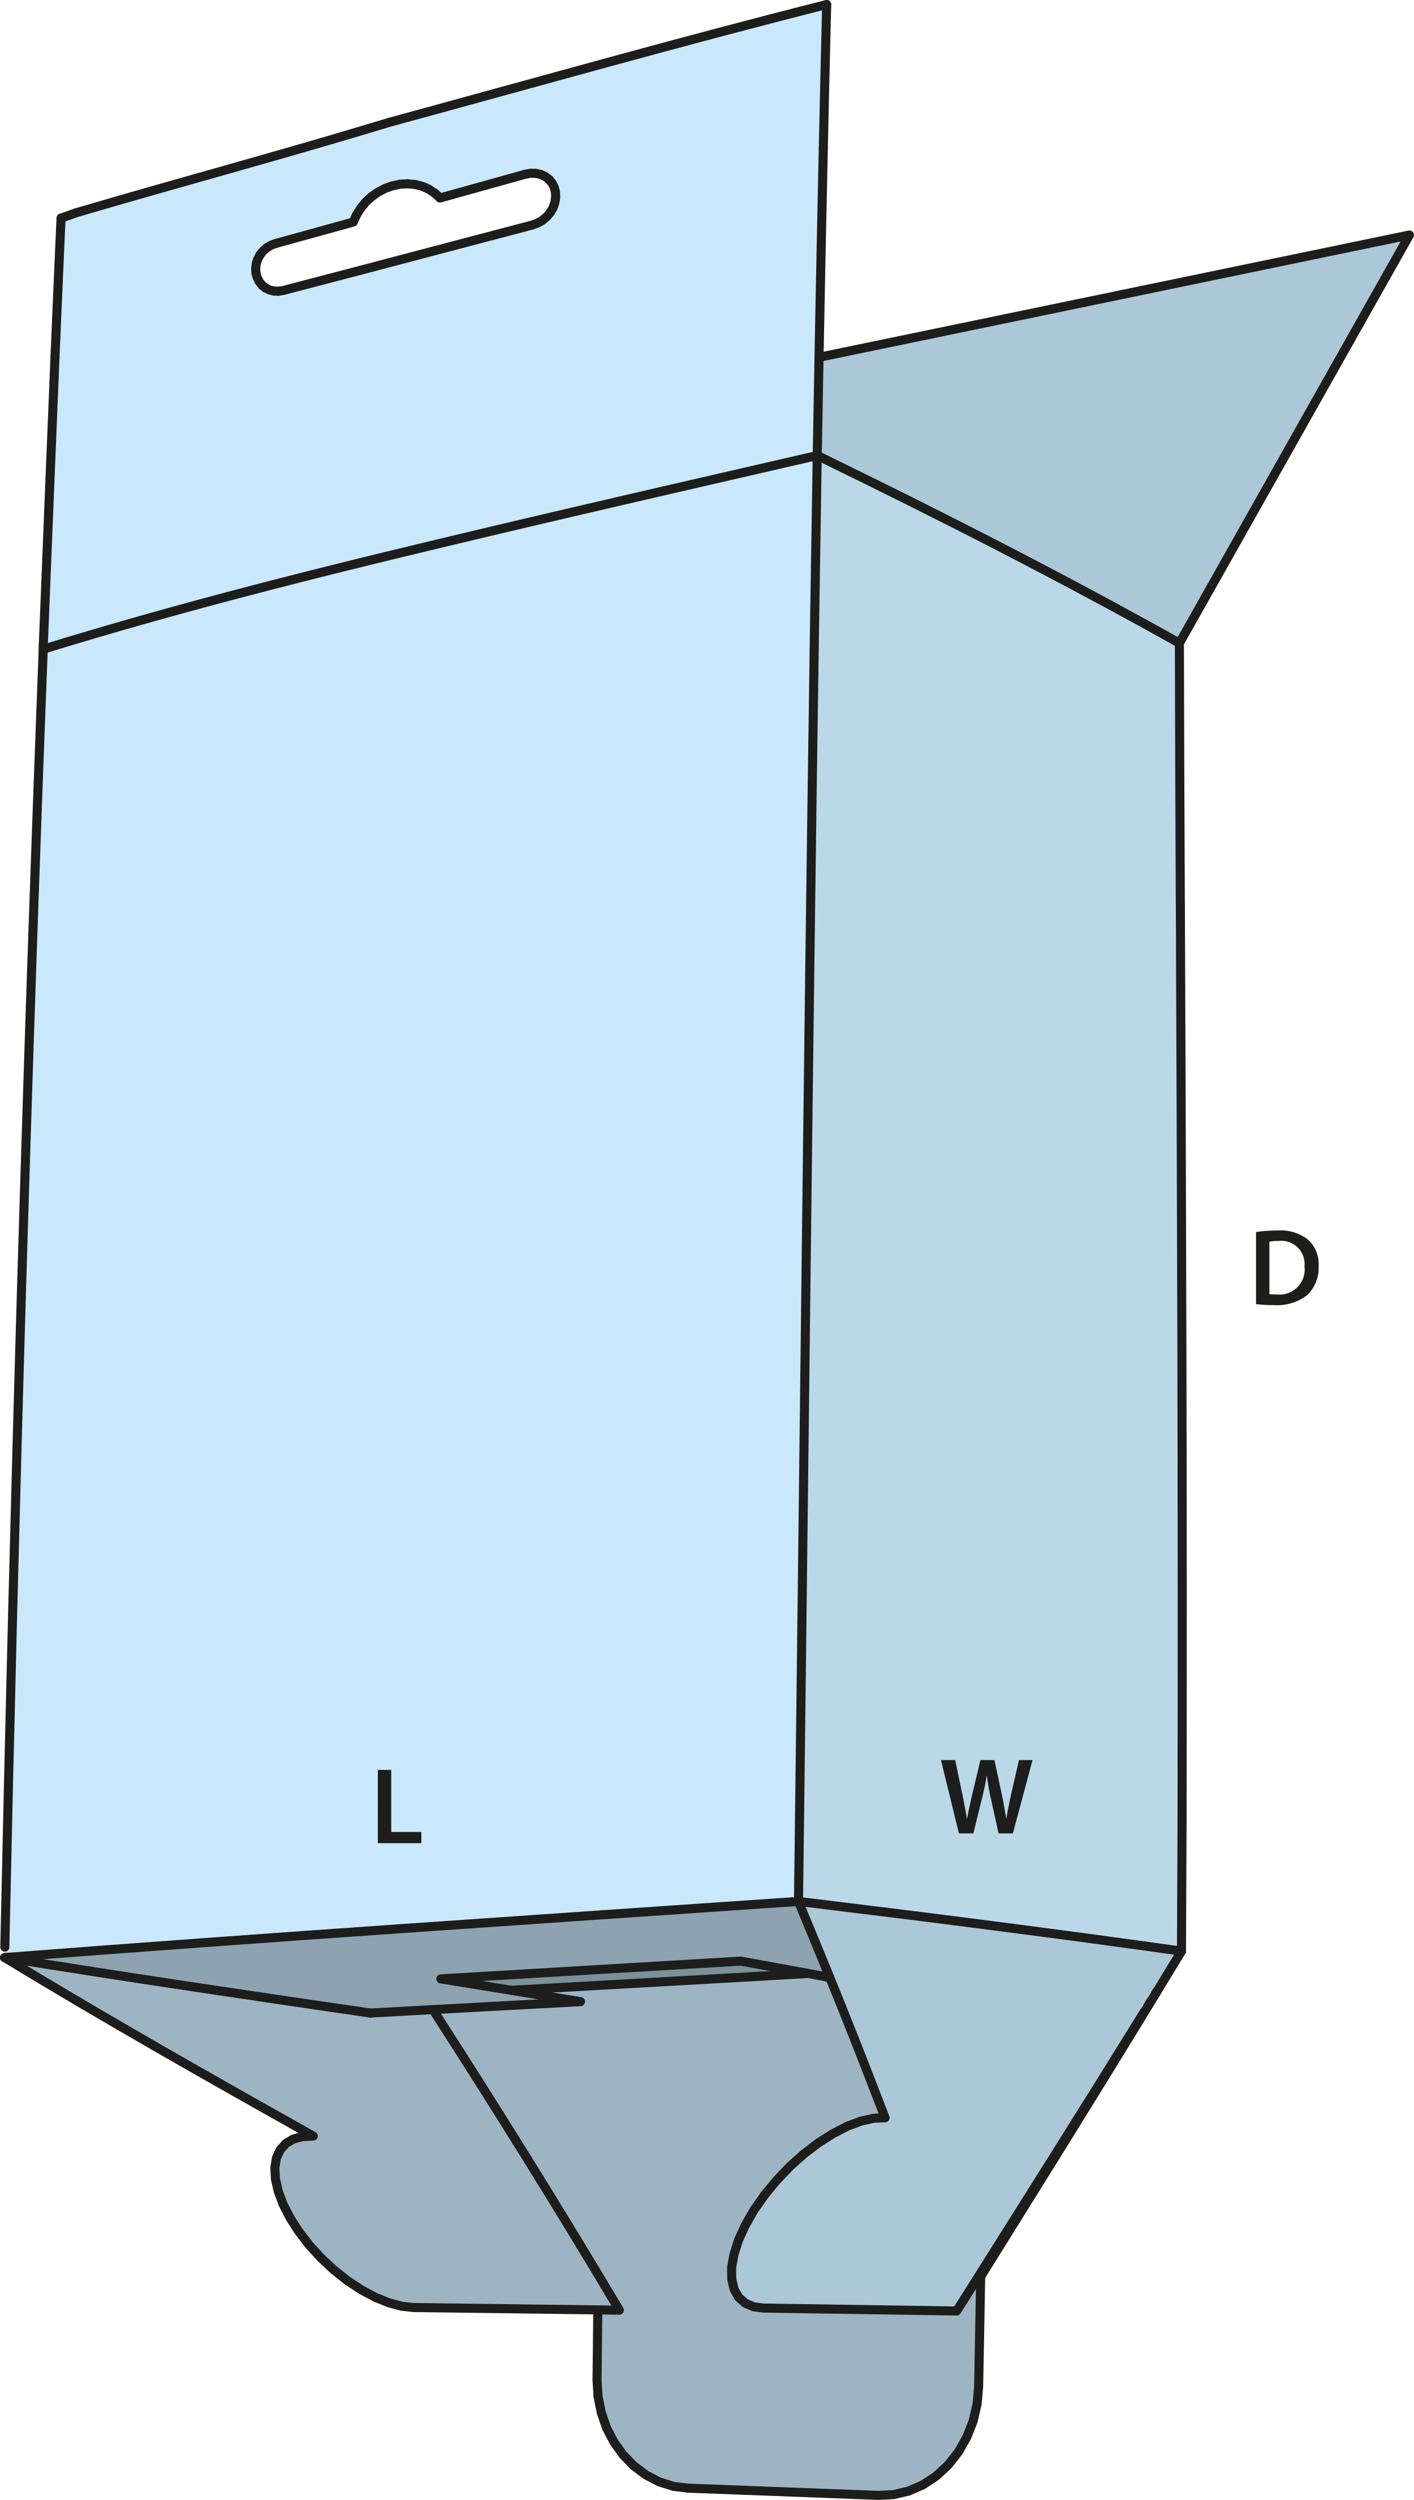 <svg id="Layer_1" data-name="Layer 1" xmlns="http://www.w3.org/2000/svg" viewBox="0 0 156.066 275.73"><defs><style>.cls-1{fill:#9db5c3;}.cls-2{fill:#c9e8fb;}.cls-3{fill:#acc7d7;}.cls-4{fill:#8da3b0;}.cls-5{fill:#7c909b;}.cls-6{fill:#bbd8e9;}.cls-7{fill:none;stroke:#1d1d1b;stroke-linecap:round;stroke-linejoin:round;}.cls-8{fill:#1d1d1b;}</style></defs><path class="cls-1" d="M71.1,257.46l-2.389-.03c-7.608-.1-12.127-.16-20.3-.26-.525-.06-.792-.08-1.318-.14-.566-.15-.854-.23-1.431-.38-.6-.24-.906-.36-1.5-.61-.617-.33-.926-.49-1.544-.82-.618-.41-.926-.61-1.544-1.02-.6-.48-.906-.72-1.5-1.19l-1.421-1.33c-.515-.57-.772-.85-1.3-1.42-.463-.6-.69-.89-1.143-1.49-.391-.6-.587-.91-.968-1.51-.309-.6-.453-.9-.762-1.49-.216-.58-.319-.87-.535-1.44l-.309-1.35c-.02-.49-.031-.74-.062-1.23.073-.43.1-.65.175-1.07l.412-.9c.258-.29.381-.43.639-.71.329-.19.494-.29.823-.49.412-.11.618-.16,1.019-.27l1.174-.05c-11.51-6.45-22.927-12.92-34.067-19.69,13.405,2.16,26.871,4.16,40.368,6.12,2.594-.14,4.838-.26,6.918-.38v.01C57.492,235.13,64.379,246.16,71.1,257.46Z" transform="translate(-2.736 -2.66)"/><path class="cls-2" d="M93.967,3.63c-.154,6.15-.226,9.23-.36,15.41q-.248,11.4-.474,22.99-.108,5.415-.195,10.87c-.309.08-.463.11-.772.18C76.3,56.73,60.374,60.37,44.437,64.25c-12.189,2.98-24.379,6.16-36.455,9.87-.2.05-.288.08-.484.14a.342.342,0,0,0,.011-.11v-.16a.448.448,0,0,0,.01-.11v-.12q.633-16.05,1.287-31.73c.257-5.94.381-8.91.648-14.85,0-.05.011-.07.011-.11v-.11a.09.09,0,0,1,.01-.05v-.19c.669-.24,1-.35,1.668-.59l.123-.04c11.984-3.52,22.526-6.32,34.479-9.95C61.733,11.79,78.061,7.17,93.978,3.16v.25a.409.409,0,0,1-.011.11ZM62.392,21.89c-.216-.04-.329-.07-.546-.11-.226-.01-.339-.01-.576-.01-.227.04-.35.07-.577.11-3.726,1.04-5.61,1.56-9.4,2.62-.124-.13-.2-.19-.319-.31l-.052-.04c-.082-.08-.123-.12-.206-.19-.267-.18-.4-.26-.669-.44-.288-.12-.432-.19-.731-.32-.319-.08-.473-.12-.782-.2-.33-.02-.494-.04-.824-.07l-.844.05c-.329.07-.494.11-.834.18-.319.11-.484.17-.813.29-.309.16-.464.24-.772.41-.289.2-.422.3-.711.5-.257.24-.391.36-.648.6-.217.27-.33.4-.546.67-.185.3-.278.44-.463.74-.134.31-.206.47-.35.78-3.439.95-5.168,1.43-8.617,2.38-.206.08-.3.12-.495.19-.185.11-.278.17-.463.28-.154.15-.237.22-.4.36-.134.17-.2.26-.33.43-.1.19-.154.28-.247.47-.051.14-.072.21-.113.35-.021.07-.031.1-.052.16-.02.21-.03.31-.061.52.02.21.02.31.041.51v.01c.051.19.082.29.134.48.092.18.134.27.226.44.124.16.185.23.309.39.154.12.237.18.381.3h.01c.175.09.258.13.433.22.2.05.288.07.484.12.2.01.308.01.5.02.206-.03.309-.05.515-.08,3.449-.9,5.178-1.35,8.606-2.25,3.841-1.01,5.755-1.51,9.565-2.52,3.768-.99,5.641-1.48,9.358-2.46.227-.09.34-.13.566-.21.206-.12.319-.18.525-.3.186-.16.289-.24.474-.4.154-.19.237-.28.391-.47.124-.21.185-.31.309-.52a1.6,1.6,0,0,1,.072-.2l.021-.07c.041-.11.061-.17.1-.29.03-.16.041-.24.061-.4a.888.888,0,0,0,.031-.18c-.01-.22-.01-.33-.02-.56-.052-.21-.083-.32-.134-.53-.1-.2-.155-.29-.247-.49-.134-.15-.2-.22-.319-.37-.011-.02-.021-.02-.031-.04l-.011-.01c-.164-.12-.247-.19-.411-.31C62.691,22.03,62.588,21.98,62.392,21.89Z" transform="translate(-2.736 -2.66)"/><path class="cls-1" d="M110.975,253.76c-.082,4.83-.134,7.25-.226,12.12-.062.76-.1,1.15-.165,1.92-.175.75-.268,1.12-.433,1.87-.278.71-.422,1.07-.7,1.78-.37.65-.545.98-.916,1.63-.453.58-.69.87-1.143,1.45-.525.49-.792.73-1.317,1.22-.587.39-.876.58-1.462.97-.639.28-.958.41-1.586.69-.659.15-.988.23-1.657.39-.67.03-1.009.05-1.678.09-8.34-.32-12.571-.48-21.034-.8l-1.606-.2c-.617-.2-.926-.3-1.554-.49-.587-.31-.875-.46-1.462-.76-.546-.41-.813-.61-1.349-1.01-.473-.49-.72-.74-1.194-1.23-.4-.57-.607-.85-1.009-1.42-.329-.62-.484-.94-.813-1.56-.227-.68-.35-1.02-.577-1.69-.144-.7-.216-1.05-.35-1.75-.041-.72-.062-1.08-.113-1.79.041-3.08.051-4.61.082-7.67v-.09l2.389.03c-6.723-11.3-13.61-22.33-20.57-33.14v-.01c5.261-.28,9.564-.52,16.277-.88-3.048-.5-5.354-.87-7.639-1.25q16.276-.915,32.532-1.84l.011-.06c.659.13,1.379.26,2.172.41.175.04.257.06.432.09l.011-.01c1.987,4.87,3.655,9.11,6.105,15.47l-1.246.05c-.556.13-.834.19-1.4.31-.6.23-.9.34-1.5.56-.628.32-.947.49-1.575.81-.649.41-.978.61-1.617,1.02-.648.49-.967.74-1.616,1.23-.618.56-.927.83-1.555,1.39-.586.61-.875.92-1.462,1.53-.535.64-.8.97-1.328,1.61-.473.67-.7,1.01-1.173,1.67-.381.67-.577,1.01-.958,1.68-.309.66-.453.99-.751,1.64-.206.63-.3.94-.5,1.57-.1.57-.154.86-.257,1.44.01.52.01.77.01,1.29l.258,1.1c.2.36.3.53.494.89.288.26.442.39.731.65.37.16.556.25.937.41.442.06.669.09,1.111.14,8.618.13,12.9.19,21.3.32,7-11.1,13.94-22.07,20.693-32.99l.031.02C123.144,234.26,117.08,243.96,110.975,253.76Z" transform="translate(-2.736 -2.66)"/><path class="cls-2" d="M7.982,74.12c12.076-3.71,24.266-6.89,36.455-9.87C60.374,60.37,76.3,56.73,92.166,53.08c.309-.07.463-.1.772-.18v.01c-.01.21-.01.32-.01.53-.834,49.92-1.349,102.55-2.049,158.13v.03c-.01.31-.01.47-.01.78l-.742.05h-.051c-28.713,1.96-57.5,3.88-86.315,6.1-.165.01-.268.02-.4.03l-.093-1.14Q4.874,142.63,7.488,74.77c0-.2.01-.3.01-.5v-.01C7.694,74.2,7.787,74.17,7.982,74.12Z" transform="translate(-2.736 -2.66)"/><path class="cls-3" d="M94.328,220.77c-1.02-2.51-2.121-5.18-3.459-8.39.2.02.308.04.514.06,13.909,1.69,27.828,3.46,41.758,5.42q-2.038,3.36-4.088,6.72l-.031-.02c-6.753,10.92-13.692,21.89-20.693,32.99-8.4-.13-12.683-.19-21.3-.32-.442-.05-.669-.08-1.111-.14-.381-.16-.567-.25-.937-.41-.289-.26-.443-.39-.731-.65-.2-.36-.3-.53-.494-.89l-.258-1.1c0-.52,0-.77-.01-1.29.1-.58.154-.87.257-1.44.206-.63.3-.94.5-1.57.3-.65.442-.98.751-1.64.381-.67.577-1.01.958-1.68.473-.66.7-1,1.173-1.67.525-.64.793-.97,1.328-1.61.587-.61.876-.92,1.462-1.53.628-.56.937-.83,1.555-1.39.649-.49.968-.74,1.616-1.23.639-.41.968-.61,1.617-1.02.628-.32.947-.49,1.575-.81.607-.22.906-.33,1.5-.56.566-.12.844-.18,1.4-.31l1.246-.05C97.983,229.88,96.315,225.64,94.328,220.77Z" transform="translate(-2.736 -2.66)"/><path class="cls-4" d="M90.869,212.38c1.338,3.21,2.439,5.88,3.459,8.39l-.011.01c-.175-.03-.257-.05-.432-.09-.793-.15-1.513-.28-2.172-.41-2.451-.44-4.242-.78-7.217-1.32q-16.539.975-33.1,1.96c3.109.51,5.436.88,7.773,1.26,2.285.38,4.591.75,7.639,1.25-6.713.36-11.016.6-16.277.88-2.08.12-4.324.24-6.918.38-13.5-1.96-26.963-3.96-40.368-6.12a.484.484,0,0,1,.114-.01c.133-.01.236-.02.4-.03,28.816-2.22,57.6-4.14,86.315-6.1h.051Z" transform="translate(-2.736 -2.66)"/><path class="cls-3" d="M158.3,28.58l-25.213,44.7a.526.526,0,0,0-.041.08c-.021.02-.021.04-.041.06s-.011.03-.021.04a.363.363,0,0,1-.041.06.255.255,0,0,1-.041.07C119.86,66.3,106.713,59.61,93.432,53.14c-.206-.09-.3-.14-.494-.23V52.9q.093-5.46.195-10.87h.175Z" transform="translate(-2.736 -2.66)"/><path class="cls-5" d="M91.7,220.34q-16.26.93-32.532,1.84c-2.337-.38-4.664-.75-7.773-1.26q16.554-.99,33.1-1.96c2.975.54,4.766.88,7.217,1.32Z" transform="translate(-2.736 -2.66)"/><path class="cls-6" d="M92.938,52.91c.195.09.288.14.494.23C106.713,59.61,119.86,66.3,132.9,73.59c.01.19.01.29.01.49q.032,13.995.1,28.27v.11c.134,32.5.257,66.12.185,100.9v.12c-.02,5.73-.031,8.6-.061,14.38-13.93-1.96-27.849-3.73-41.758-5.42-.206-.02-.309-.04-.514-.06,0-.31,0-.47.01-.78v-.03c.7-55.58,1.215-108.21,2.049-158.13C92.928,53.23,92.928,53.12,92.938,52.91Z" transform="translate(-2.736 -2.66)"/><path class="cls-7" d="M31.661,34.12c.154.12.237.18.381.3" transform="translate(-2.736 -2.66)"/><path class="cls-7" d="M32.969,34.76c.2.01.308.01.5.02" transform="translate(-2.736 -2.66)"/><path class="cls-7" d="M63.875,25.3c.041-.11.061-.17.1-.29.03-.16.041-.24.061-.4" transform="translate(-2.736 -2.66)"/><path class="cls-7" d="M64.05,23.87c-.052-.21-.083-.32-.134-.53-.1-.2-.155-.29-.247-.49-.134-.15-.2-.22-.319-.37" transform="translate(-2.736 -2.66)"/><path class="cls-7" d="M63.308,22.43c-.164-.12-.247-.19-.411-.31" transform="translate(-2.736 -2.66)"/><path class="cls-7" d="M62.392,21.89c-.216-.04-.329-.07-.546-.11" transform="translate(-2.736 -2.66)"/><path class="cls-7" d="M60.693,21.88c-3.726,1.04-5.61,1.56-9.4,2.62-.124-.13-.2-.19-.319-.31" transform="translate(-2.736 -2.66)"/><path class="cls-7" d="M50.717,23.96c-.267-.18-.4-.26-.669-.44" transform="translate(-2.736 -2.66)"/><path class="cls-7" d="M48.535,23c-.33-.02-.494-.04-.824-.07" transform="translate(-2.736 -2.66)"/><path class="cls-7" d="M43.737,24.36c-.257.24-.391.36-.648.6-.217.27-.33.4-.546.67-.185.3-.278.44-.463.74" transform="translate(-2.736 -2.66)"/><path class="cls-7" d="M31.424,30.79c-.1.19-.154.28-.247.47-.051.14-.072.21-.113.35" transform="translate(-2.736 -2.66)"/><path class="cls-7" d="M30.992,32.8c-.021-.2-.021-.3-.041-.51.031-.21.041-.31.061-.52.021-.06.031-.09.052-.16" transform="translate(-2.736 -2.66)"/><path class="cls-7" d="M31.424,30.79c.134-.17.2-.26.33-.43.164-.14.247-.21.4-.36.185-.11.278-.17.463-.28.2-.07.289-.11.495-.19,3.449-.95,5.178-1.43,8.617-2.38.144-.31.216-.47.35-.78" transform="translate(-2.736 -2.66)"/><path class="cls-7" d="M43.737,24.36c.289-.2.422-.3.711-.5.308-.17.463-.25.772-.41.329-.12.494-.18.813-.29.34-.07.5-.11.834-.18l.844-.05" transform="translate(-2.736 -2.66)"/><path class="cls-7" d="M48.535,23c.309.08.463.12.782.2.3.13.443.2.731.32" transform="translate(-2.736 -2.66)"/><path class="cls-7" d="M50.717,23.96c.083.07.124.11.206.19" transform="translate(-2.736 -2.66)"/><path class="cls-7" d="M60.693,21.88c.227-.04.35-.07.577-.11.237,0,.35,0,.576.01" transform="translate(-2.736 -2.66)"/><path class="cls-7" d="M62.392,21.89c.2.09.3.14.5.23" transform="translate(-2.736 -2.66)"/><path class="cls-7" d="M63.308,22.43l.011.01c.01.02.02.02.031.04" transform="translate(-2.736 -2.66)"/><path class="cls-7" d="M64.05,23.87c.01.23.01.34.02.56a.888.888,0,0,1-.031.18" transform="translate(-2.736 -2.66)"/><path class="cls-7" d="M63.854,25.37a1.6,1.6,0,0,0-.072.2c-.124.21-.185.31-.309.52" transform="translate(-2.736 -2.66)"/><path class="cls-7" d="M33.473,34.78c.206-.03.309-.05.515-.08,3.449-.9,5.178-1.35,8.606-2.25,3.841-1.01,5.755-1.51,9.565-2.52,3.768-.99,5.641-1.48,9.358-2.46.227-.09.34-.13.566-.21.206-.12.319-.18.525-.3.186-.16.289-.24.474-.4.154-.19.237-.28.391-.47" transform="translate(-2.736 -2.66)"/><path class="cls-7" d="M32.969,34.76c-.2-.05-.289-.07-.484-.12-.175-.09-.258-.13-.433-.22h-.01" transform="translate(-2.736 -2.66)"/><path class="cls-7" d="M31.661,34.12c-.124-.16-.185-.23-.309-.39-.092-.17-.134-.26-.226-.44-.052-.19-.083-.29-.134-.48V32.8" transform="translate(-2.736 -2.66)"/><path class="cls-7" d="M93.885,220.69c.175.04.257.06.432.09" transform="translate(-2.736 -2.66)"/><path class="cls-7" d="M43.614,224.69c-13.5-1.96-26.963-3.96-40.368-6.12" transform="translate(-2.736 -2.66)"/><path class="cls-7" d="M93.978,3.16C78.061,7.17,61.733,11.79,45.745,16.14c-11.953,3.63-22.495,6.43-34.479,9.95" transform="translate(-2.736 -2.66)"/><path class="cls-7" d="M9.475,26.72c.669-.24,1-.35,1.668-.59" transform="translate(-2.736 -2.66)"/><path class="cls-7" d="M93.978,3.16v.25a.409.409,0,0,1-.011.11v.11c-.154,6.15-.226,9.23-.36,15.41" transform="translate(-2.736 -2.66)"/><path class="cls-7" d="M92.938,52.9c-.309.08-.463.11-.772.18C76.3,56.73,60.374,60.37,44.437,64.25c-12.189,2.98-24.379,6.16-36.455,9.87-.2.05-.288.08-.484.14a.342.342,0,0,0,.011-.11v-.16a.448.448,0,0,0,.01-.11v-.12" transform="translate(-2.736 -2.66)"/><path class="cls-7" d="M8.806,42.03Q8.156,57.72,7.519,73.76" transform="translate(-2.736 -2.66)"/><path class="cls-7" d="M92.938,52.9q.093-5.46.195-10.87.218-11.6.474-22.99" transform="translate(-2.736 -2.66)"/><path class="cls-7" d="M132.842,73.6c.031,0,.041-.01.062-.01a.255.255,0,0,0,.041-.07.363.363,0,0,0,.041-.06c.01-.01.01-.02.021-.04s.02-.04.041-.06a.526.526,0,0,1,.041-.08L158.3,28.58,93.308,42.03" transform="translate(-2.736 -2.66)"/><path class="cls-7" d="M92.938,52.91c.195.09.288.14.494.23C106.713,59.61,119.86,66.3,132.9,73.59" transform="translate(-2.736 -2.66)"/><path class="cls-7" d="M133.2,203.48c-.02,5.73-.031,8.6-.061,14.38" transform="translate(-2.736 -2.66)"/><path class="cls-7" d="M90.879,211.57c.7-55.58,1.215-108.21,2.049-158.13" transform="translate(-2.736 -2.66)"/><path class="cls-7" d="M92.938,52.9v.01c-.01.21-.01.32-.01.53" transform="translate(-2.736 -2.66)"/><path class="cls-7" d="M90.879,211.57v.03c-.01.31-.01.47-.01.78" transform="translate(-2.736 -2.66)"/><path class="cls-7" d="M90.127,212.43h-.051c-28.713,1.96-57.5,3.88-86.315,6.1" transform="translate(-2.736 -2.66)"/><path class="cls-7" d="M3.267,217.42Q4.874,142.63,7.488,74.77" transform="translate(-2.736 -2.66)"/><path class="cls-7" d="M7.5,74.27c0,.2-.01.3-.01.5" transform="translate(-2.736 -2.66)"/><path class="cls-7" d="M132.9,73.59c.01.19.01.29.01.49q.032,13.995.1,28.27" transform="translate(-2.736 -2.66)"/><path class="cls-7" d="M133.2,203.36c.072-34.78-.051-68.4-.185-100.9" transform="translate(-2.736 -2.66)"/><path class="cls-7" d="M3.246,218.57a.484.484,0,0,1,.114-.01c.133-.01.236-.02.4-.03" transform="translate(-2.736 -2.66)"/><path class="cls-7" d="M90.127,212.43l.742-.05" transform="translate(-2.736 -2.66)"/><path class="cls-7" d="M93.885,220.69c-.793-.15-1.513-.28-2.172-.41-2.451-.44-4.242-.78-7.217-1.32q-16.539.975-33.1,1.96c3.109.51,5.436.88,7.773,1.26,2.285.38,4.591.75,7.639,1.25-6.713.36-11.016.6-16.277.88-2.08.12-4.324.24-6.918.38" transform="translate(-2.736 -2.66)"/><path class="cls-7" d="M8.806,42.03c.257-5.94.381-8.91.648-14.85,0-.05.011-.07.011-.11v-.11a.09.09,0,0,1,.01-.05v-.19" transform="translate(-2.736 -2.66)"/><path class="cls-7" d="M3.236,218.57h.01c11.14,6.77,22.557,13.24,34.067,19.69l-1.174.05c-.4.11-.607.16-1.019.27-.329.2-.494.3-.823.49-.258.28-.381.42-.639.71l-.412.9c-.072.42-.1.64-.175,1.07.031.49.042.74.062,1.23l.309,1.35c.216.57.319.86.535,1.44.309.59.453.89.762,1.49.381.6.577.91.968,1.51.453.6.68.89,1.143,1.49.525.57.782.85,1.3,1.42l1.421,1.33c.6.47.906.71,1.5,1.19.618.41.926.61,1.544,1.02.618.33.927.49,1.544.82.6.25.906.37,1.5.61.577.15.865.23,1.431.38.526.06.793.08,1.318.14,8.175.1,12.694.16,20.3.26l2.389.03c-6.723-11.3-13.61-22.33-20.57-33.14" transform="translate(-2.736 -2.66)"/><path class="cls-7" d="M90.869,212.38c.2.02.308.04.514.06,13.909,1.69,27.828,3.46,41.758,5.42" transform="translate(-2.736 -2.66)"/><path class="cls-7" d="M130.423,222.29l-.155.25" transform="translate(-2.736 -2.66)"/><path class="cls-7" d="M129.723,223.42c-.114.2-.176.3-.3.5" transform="translate(-2.736 -2.66)"/><path class="cls-7" d="M129.022,224.56c-6.753,10.92-13.692,21.89-20.693,32.99-8.4-.13-12.683-.19-21.3-.32-.442-.05-.669-.08-1.111-.14-.381-.16-.567-.25-.937-.41-.289-.26-.443-.39-.731-.65-.2-.36-.3-.53-.494-.89l-.258-1.1c0-.52,0-.77-.01-1.29.1-.58.154-.87.257-1.44.206-.63.3-.94.5-1.57.3-.65.442-.98.751-1.64.381-.67.577-1.01.958-1.68.473-.66.7-1,1.173-1.67.525-.64.793-.97,1.328-1.61.587-.61.876-.92,1.462-1.53.628-.56.937-.83,1.555-1.39.649-.49.968-.74,1.616-1.23.639-.41.968-.61,1.617-1.02.628-.32.947-.49,1.575-.81.607-.22.906-.33,1.5-.56.566-.12.844-.18,1.4-.31l1.246-.05c-2.45-6.36-4.118-10.6-6.105-15.47-1.02-2.51-2.121-5.18-3.459-8.39" transform="translate(-2.736 -2.66)"/><path class="cls-7" d="M91.7,220.34q-16.26.93-32.532,1.84" transform="translate(-2.736 -2.66)"/><path class="cls-7" d="M68.713,257.52c-.031,3.06-.041,4.59-.082,7.67.051.71.072,1.07.113,1.79.134.7.206,1.05.35,1.75.227.67.35,1.01.577,1.69.329.62.484.94.813,1.56.4.57.608.85,1.009,1.42.474.49.721.74,1.194,1.23.536.4.8.6,1.349,1.01.587.3.875.45,1.462.76.628.19.937.29,1.554.49l1.606.2c8.463.32,12.694.48,21.034.8.669-.04,1.008-.06,1.678-.09.669-.16,1-.24,1.657-.39.628-.28.947-.41,1.586-.69.586-.39.875-.58,1.462-.97.525-.49.792-.73,1.317-1.22.453-.58.69-.87,1.143-1.45.371-.65.546-.98.916-1.63.278-.71.422-1.07.7-1.78.165-.75.258-1.12.433-1.87.062-.77.1-1.16.165-1.92.092-4.87.144-7.29.226-12.12,6.105-9.8,12.169-19.5,18.078-29.18q2.055-3.36,4.088-6.72" transform="translate(-2.736 -2.66)"/><path class="cls-8" d="M141.366,138.549a14.769,14.769,0,0,1,2.351-.168,4.92,4.92,0,0,1,3.3.935,3.617,3.617,0,0,1,1.259,2.974,4.187,4.187,0,0,1-1.259,3.215,5.4,5.4,0,0,1-3.659,1.1,15.9,15.9,0,0,1-1.99-.108Zm1.475,6.847a5.338,5.338,0,0,0,.815.037,2.769,2.769,0,0,0,3.059-3.094,2.565,2.565,0,0,0-2.866-2.807,4.723,4.723,0,0,0-1.008.084Z" transform="translate(-2.736 -2.66)"/><path class="cls-8" d="M108.572,204.875l-1.979-8.084h1.571l.768,3.67c.2.983.4,2.016.528,2.818h.023c.132-.851.361-1.81.588-2.83l.876-3.658h1.547l.8,3.718c.2.96.371,1.859.491,2.735h.024c.144-.888.336-1.811.552-2.795l.839-3.658h1.5l-2.171,8.084H112.95l-.84-3.8a23.271,23.271,0,0,1-.444-2.567h-.023c-.145.864-.3,1.643-.54,2.567l-.936,3.8Z" transform="translate(-2.736 -2.66)"/><path class="cls-8" d="M44.442,197.87h1.475v6.849h3.322v1.234h-4.8Z" transform="translate(-2.736 -2.66)"/></svg>